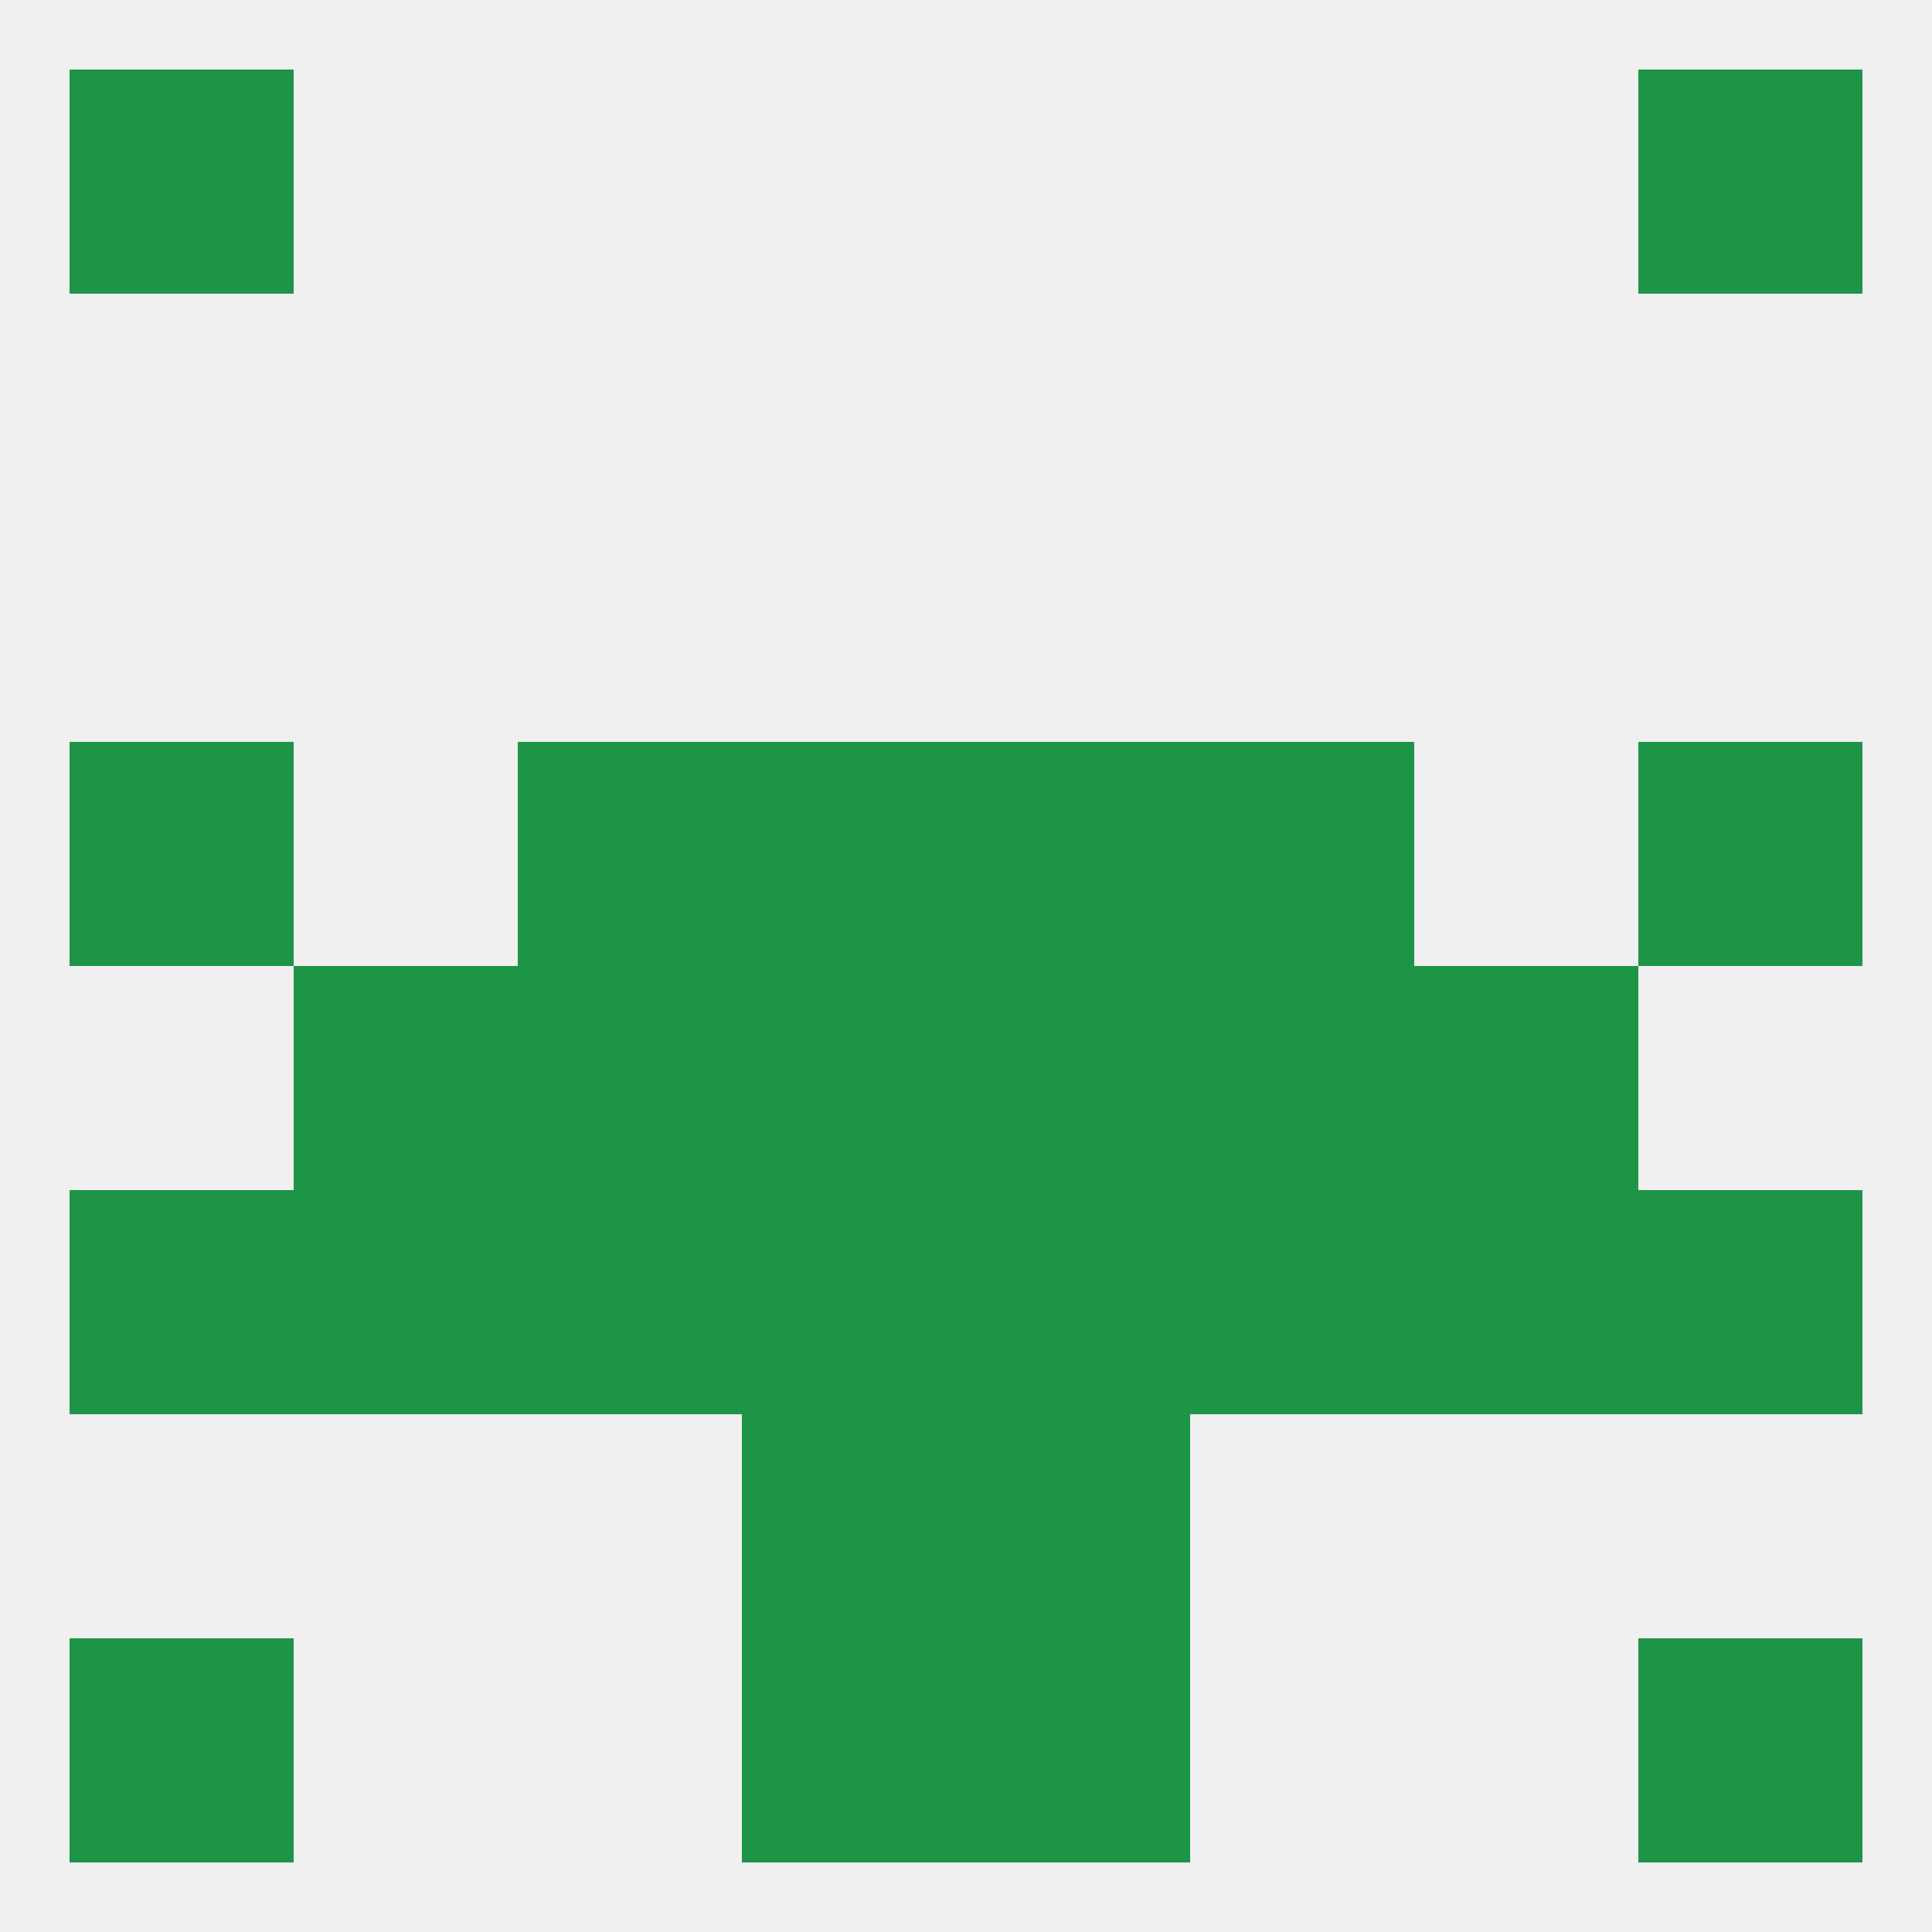 
<!--   <?xml version="1.0"?> -->
<svg version="1.1" baseprofile="full" xmlns="http://www.w3.org/2000/svg" xmlns:xlink="http://www.w3.org/1999/xlink" xmlns:ev="http://www.w3.org/2001/xml-events" width="250" height="250" viewBox="0 0 250 250" >
	<rect width="100%" height="100%" fill="rgba(240,240,240,255)"/>

	<rect x="96" y="183" width="29" height="29" fill="rgba(30,148,71,255)"/>
	<rect x="125" y="183" width="29" height="29" fill="rgba(30,148,71,255)"/>
	<rect x="96" y="212" width="29" height="29" fill="rgba(30,148,71,255)"/>
	<rect x="125" y="212" width="29" height="29" fill="rgba(30,148,71,255)"/>
	<rect x="9" y="212" width="29" height="29" fill="rgba(30,148,71,255)"/>
	<rect x="212" y="212" width="29" height="29" fill="rgba(30,148,71,255)"/>
	<rect x="9" y="9" width="29" height="29" fill="rgba(30,148,71,255)"/>
	<rect x="212" y="9" width="29" height="29" fill="rgba(30,148,71,255)"/>
	<rect x="96" y="154" width="29" height="29" fill="rgba(30,148,71,255)"/>
	<rect x="125" y="154" width="29" height="29" fill="rgba(30,148,71,255)"/>
	<rect x="67" y="154" width="29" height="29" fill="rgba(30,148,71,255)"/>
	<rect x="154" y="154" width="29" height="29" fill="rgba(30,148,71,255)"/>
	<rect x="9" y="154" width="29" height="29" fill="rgba(30,148,71,255)"/>
	<rect x="212" y="154" width="29" height="29" fill="rgba(30,148,71,255)"/>
	<rect x="38" y="154" width="29" height="29" fill="rgba(30,148,71,255)"/>
	<rect x="183" y="154" width="29" height="29" fill="rgba(30,148,71,255)"/>
	<rect x="96" y="125" width="29" height="29" fill="rgba(30,148,71,255)"/>
	<rect x="125" y="125" width="29" height="29" fill="rgba(30,148,71,255)"/>
	<rect x="67" y="125" width="29" height="29" fill="rgba(30,148,71,255)"/>
	<rect x="154" y="125" width="29" height="29" fill="rgba(30,148,71,255)"/>
	<rect x="38" y="125" width="29" height="29" fill="rgba(30,148,71,255)"/>
	<rect x="183" y="125" width="29" height="29" fill="rgba(30,148,71,255)"/>
	<rect x="212" y="96" width="29" height="29" fill="rgba(30,148,71,255)"/>
	<rect x="67" y="96" width="29" height="29" fill="rgba(30,148,71,255)"/>
	<rect x="154" y="96" width="29" height="29" fill="rgba(30,148,71,255)"/>
	<rect x="96" y="96" width="29" height="29" fill="rgba(30,148,71,255)"/>
	<rect x="125" y="96" width="29" height="29" fill="rgba(30,148,71,255)"/>
	<rect x="9" y="96" width="29" height="29" fill="rgba(30,148,71,255)"/>
</svg>